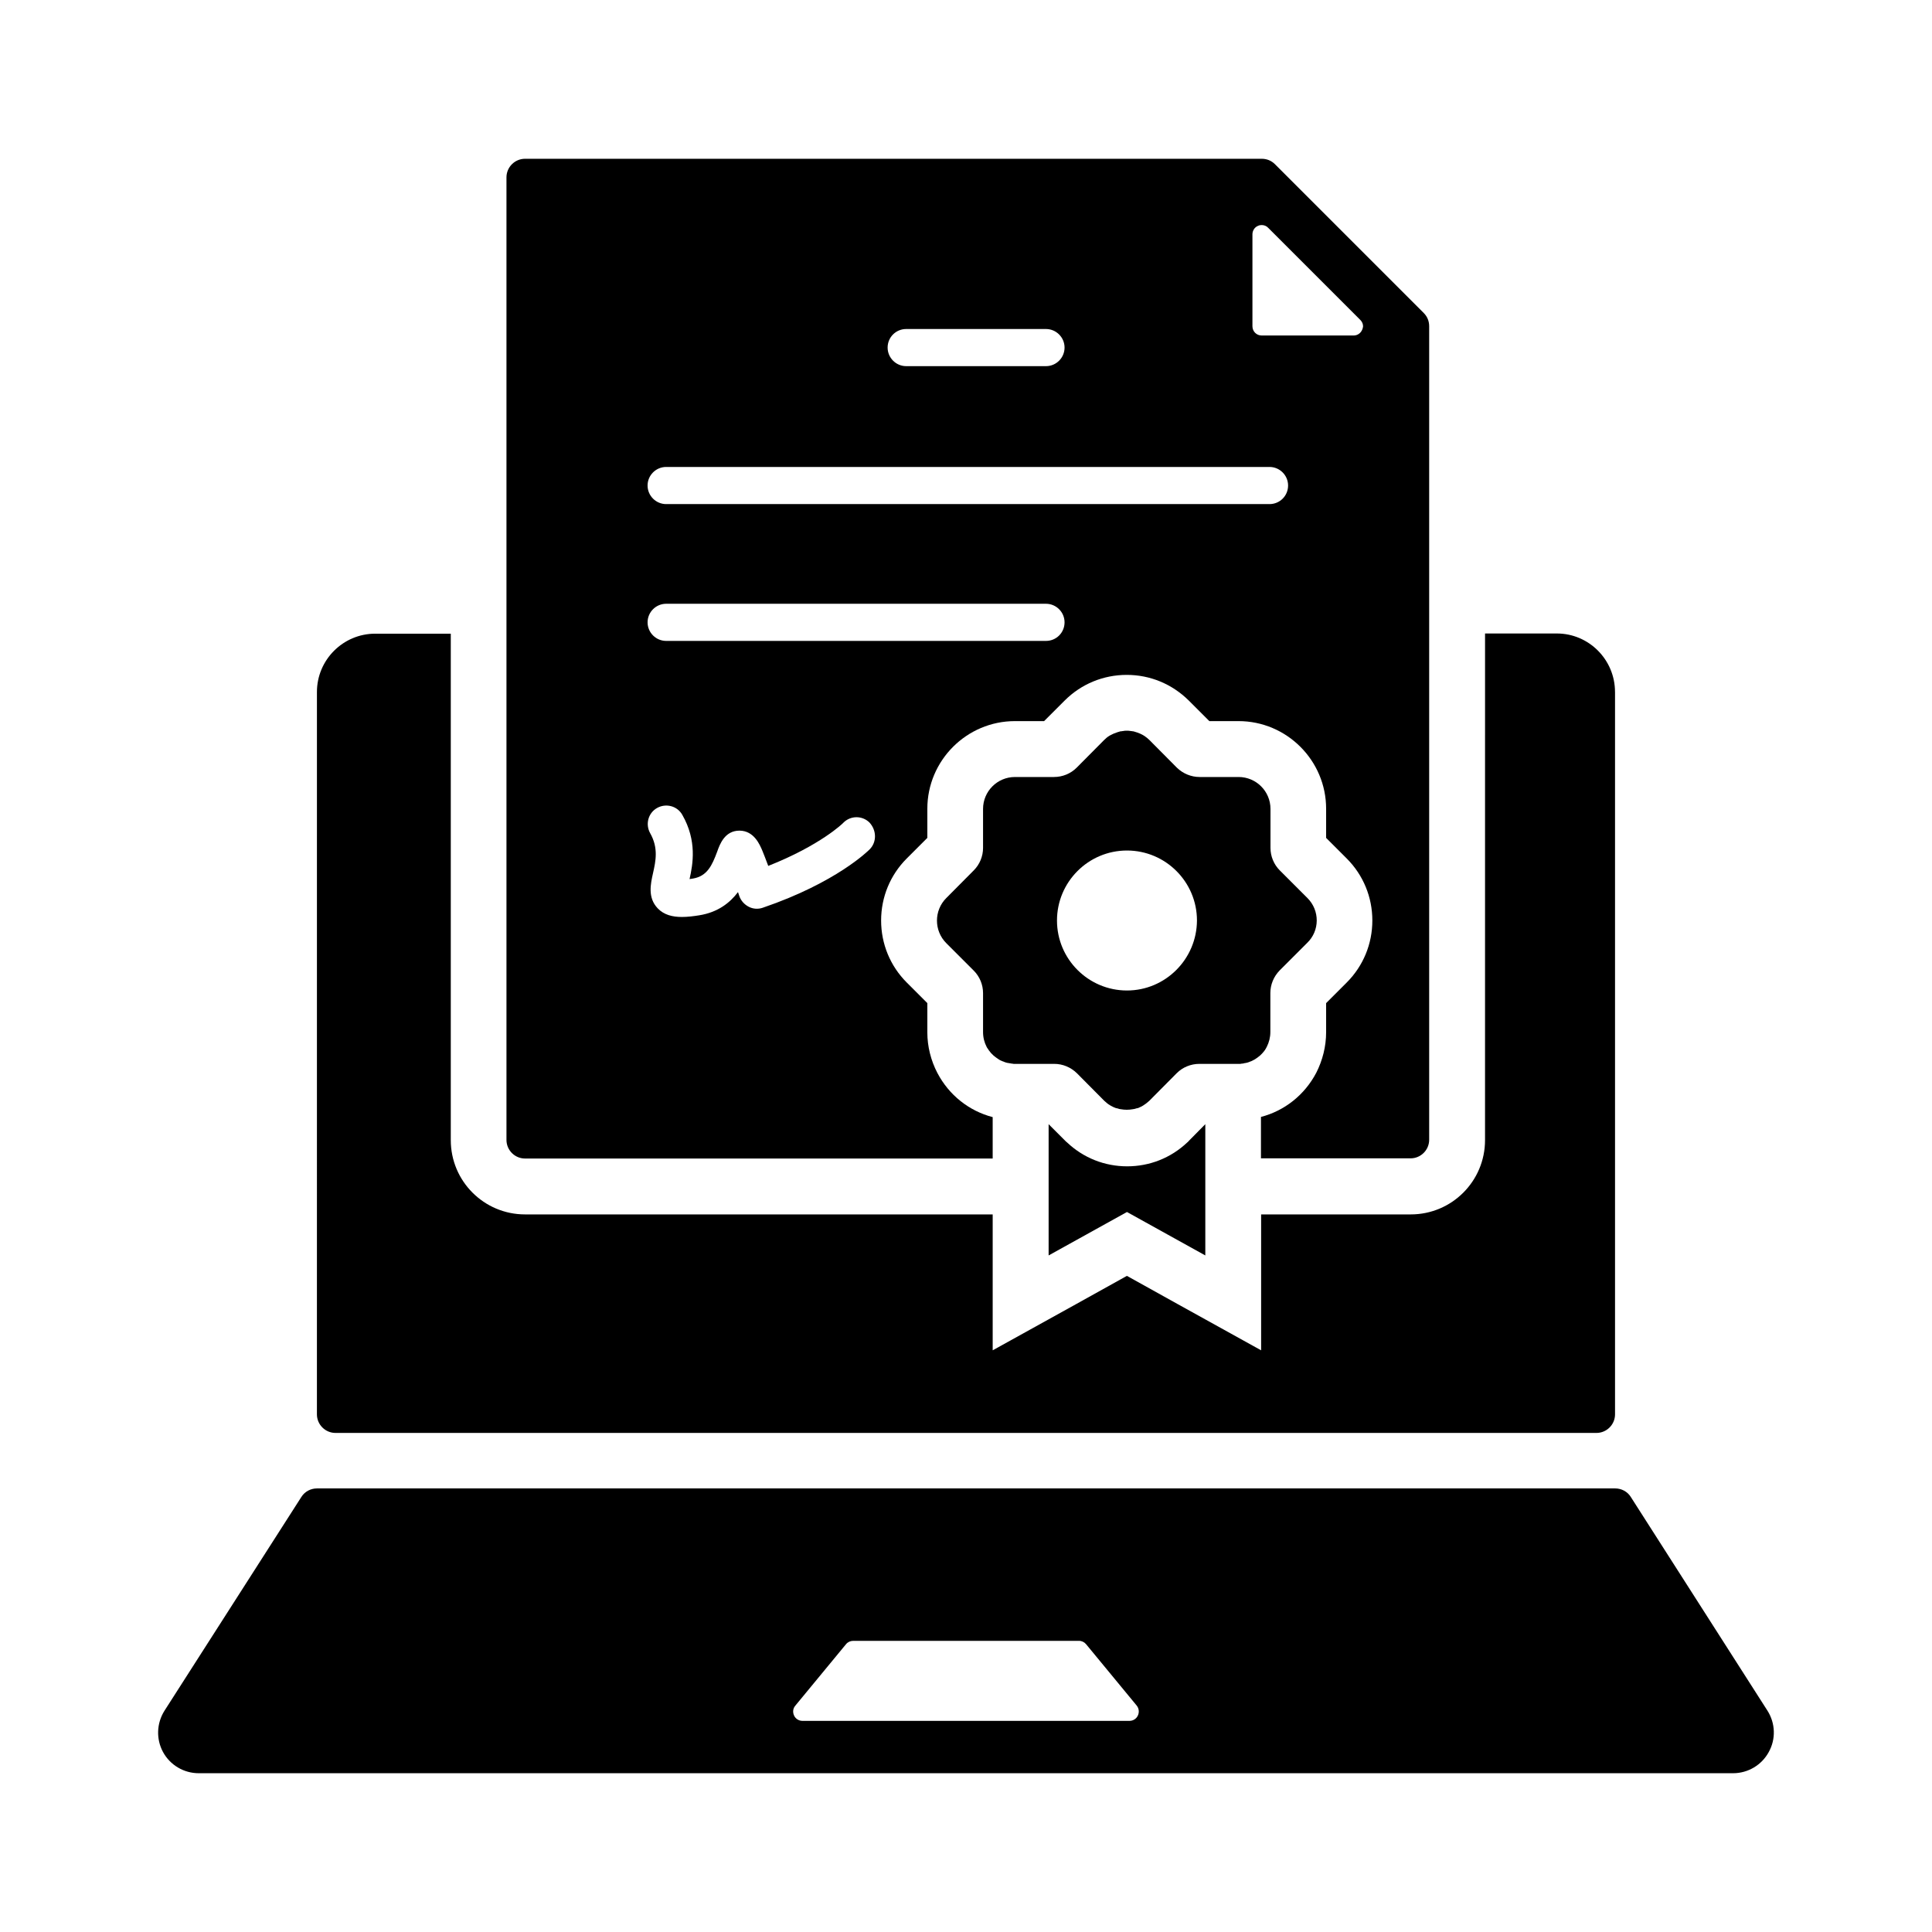 <?xml version="1.0" encoding="UTF-8"?>
<!-- The Best Svg Icon site in the world: iconSvg.co, Visit us! https://iconsvg.co -->
<svg fill="#000000" width="800px" height="800px" version="1.1" viewBox="144 144 512 512" xmlns="http://www.w3.org/2000/svg">
 <g>
  <path d="m572 327.38v191.44c0 2.707-2.215 4.922-4.922 4.922h-334.17c-2.707 0-4.922-2.215-4.922-4.922l0.004-191.44c0-8.512 6.938-15.449 15.449-15.449h20.023v134.22c0 10.875 8.809 19.68 19.68 19.68h123.93v36.016l21.941-12.152 13.629-7.578 13.629 7.578 21.941 12.152v-36.016h39.656c10.875 0 19.68-8.809 19.68-19.68l0.004-134.27h19.039c8.465 0 15.402 6.934 15.402 15.496z"/>
  <path d="m612.39 597.34-36.211-56.629c-0.887-1.426-2.461-2.262-4.133-2.262h-344.05c-1.672 0-3.246 0.836-4.133 2.262l-36.262 56.629c-2.117 3.344-2.262 7.527-0.395 10.973 1.871 3.445 5.512 5.609 9.445 5.609h406.64c3.938 0 7.578-2.164 9.445-5.609 1.922-3.445 1.773-7.625-0.344-10.973zm-166.84 1.281c-0.395 0.887-1.277 1.426-2.215 1.426h-86.691c-0.934 0-1.82-0.543-2.215-1.426-0.395-0.887-0.297-1.871 0.344-2.609l13.43-16.285c0.492-0.59 1.18-0.887 1.918-0.887h59.828c0.738 0 1.426 0.344 1.871 0.887l13.43 16.285c0.594 0.738 0.695 1.77 0.301 2.609z"/>
  <path d="m521.32 226.96-39.457-39.457c-0.934-0.934-2.164-1.426-3.492-1.426h-195.23c-2.707 0-4.922 2.215-4.922 4.922v255.1c0 2.707 2.215 4.922 4.922 4.922h123.93v-10.973c-6.25-1.625-11.562-5.805-14.66-11.711-1.723-3.297-2.656-7.035-2.656-10.727v-7.773l-5.461-5.461c-4.379-4.379-6.789-10.234-6.789-16.434 0-6.199 2.41-12.055 6.789-16.434l5.461-5.461v-7.723c0-12.793 10.43-23.223 23.223-23.223h7.723l5.461-5.461c4.379-4.379 10.234-6.789 16.434-6.789s12.004 2.41 16.434 6.789l5.461 5.461h7.723c12.793 0 23.223 10.43 23.223 23.223v7.723l5.461 5.461c4.379 4.379 6.789 10.234 6.789 16.434 0 6.199-2.41 12.055-6.789 16.434l-5.461 5.461v7.723c0 3.738-0.934 7.43-2.609 10.727-3.102 5.902-8.414 10.086-14.66 11.711v10.973h39.656c2.707 0 4.922-2.215 4.922-4.922v-215.6c0-1.328-0.492-2.559-1.43-3.492zm-137.17 4.231h37.047c2.707 0 4.922 2.215 4.922 4.922s-2.215 4.922-4.922 4.922h-37.047c-2.707 0-4.922-2.215-4.922-4.922 0-2.754 2.215-4.922 4.922-4.922zm-9.645 137.86c-0.344 0.344-8.758 8.809-28.34 15.5-1.23 0.441-2.609 0.344-3.738-0.246-1.133-0.59-2.066-1.574-2.508-2.856-0.098-0.297-0.195-0.641-0.344-1.031-2.117 2.805-5.312 5.363-10.281 6.148-1.523 0.246-3.102 0.441-4.574 0.441-2.508 0-4.773-0.543-6.445-2.312-2.656-2.805-1.871-6.394-1.23-9.25 0.738-3.297 1.477-6.691-0.738-10.629-1.328-2.363-0.543-5.363 1.82-6.691 2.363-1.328 5.363-0.543 6.691 1.82 3.938 6.887 2.805 13.086 1.918 17.023 0.297-0.051 0.59-0.098 0.934-0.148 3.738-0.641 5.019-3.445 6.394-7.133 0.688-1.969 2.016-5.559 5.902-5.559h0.051c3.789 0.051 5.312 3.641 6.051 5.41 0.395 0.984 0.887 2.215 1.523 3.938 13.824-5.461 19.828-11.316 19.875-11.414 1.918-1.969 5.019-1.969 6.938-0.098 1.922 2.066 1.973 5.168 0.102 7.086zm46.691-55.203h-100.66c-2.707 0-4.922-2.215-4.922-4.922s2.215-4.922 4.922-4.922h100.66c2.707 0 4.922 2.215 4.922 4.922 0 2.711-2.164 4.922-4.922 4.922zm59.238-36.258h-159.9c-2.707 0-4.922-2.215-4.922-4.922s2.215-4.922 4.922-4.922h159.9c2.707 0 4.922 2.215 4.922 4.922-0.004 2.754-2.215 4.922-4.922 4.922zm24.551-46.199c-0.395 0.934-1.277 1.523-2.262 1.523h-24.355c-1.379 0-2.461-1.082-2.461-2.461v-24.355c0-0.984 0.59-1.918 1.523-2.262 0.297-0.148 0.641-0.195 0.934-0.195 0.641 0 1.277 0.246 1.723 0.738l24.402 24.402c0.492 0.492 0.738 1.082 0.738 1.723-0.047 0.246-0.094 0.59-0.242 0.887z"/>
  <path d="m463.42 441.92v34.785l-20.762-11.512-20.762 11.512v-34.785l4.379 4.379c0.148 0.148 0.344 0.344 0.543 0.492 4.328 4.082 9.938 6.297 15.891 6.297s11.562-2.215 15.891-6.297c0.195-0.148 0.344-0.297 0.492-0.492z"/>
  <path d="m490.48 381.99-7.328-7.332c-1.574-1.574-2.461-3.738-2.461-5.953v-10.332c0-4.676-3.789-8.461-8.461-8.461h-10.332c-2.215 0-4.379-0.887-6.004-2.461l-7.281-7.332c-0.395-0.395-0.887-0.789-1.328-1.082-0.098-0.051-0.195-0.098-0.246-0.148-0.051-0.051-0.195-0.098-0.246-0.148-0.098-0.051-0.195-0.098-0.297-0.148-0.098-0.051-0.195-0.098-0.297-0.148-0.246-0.098-0.492-0.195-0.738-0.297-0.246-0.098-0.543-0.148-0.789-0.246-0.098-0.051-0.246-0.051-0.344-0.098h-0.098c-0.098 0-0.195-0.051-0.344-0.051-0.148 0-0.246-0.051-0.395-0.051-0.148 0-0.297-0.051-0.441-0.051h-0.395-0.395c-0.148 0-0.297 0-0.441 0.051-0.148 0-0.246 0.051-0.395 0.051-0.098 0-0.246 0.051-0.344 0.051h-0.098c-0.148 0-0.246 0.051-0.344 0.098-0.246 0.051-0.543 0.148-0.789 0.246-0.246 0.098-0.492 0.195-0.789 0.297-0.098 0.051-0.195 0.098-0.297 0.148-0.098 0.051-0.195 0.098-0.297 0.148-0.098 0.051-0.195 0.098-0.297 0.148-0.098 0.051-0.195 0.098-0.246 0.148-0.492 0.297-0.934 0.688-1.328 1.082l-7.281 7.332c-1.574 1.574-3.738 2.461-6.004 2.461h-10.332c-4.676 0-8.461 3.789-8.461 8.461v10.332c0 2.215-0.887 4.379-2.461 5.953l-7.281 7.332c-3.297 3.297-3.297 8.66 0 11.957l7.281 7.281c1.574 1.574 2.461 3.738 2.461 5.953v10.332c0 1.426 0.344 2.754 0.934 3.887 0.098 0.195 0.195 0.395 0.344 0.543 0.098 0.148 0.148 0.246 0.246 0.395l0.051 0.051c0.098 0.148 0.246 0.297 0.344 0.441 0.098 0.148 0.195 0.246 0.297 0.344 0.051 0.051 0.098 0.098 0.148 0.148 0.098 0.098 0.246 0.246 0.344 0.344 0.098 0.098 0.195 0.148 0.297 0.246 0.051 0.051 0.148 0.098 0.195 0.148 0.098 0.051 0.148 0.148 0.246 0.195 0.246 0.195 0.543 0.344 0.789 0.543 0.098 0.051 0.246 0.148 0.344 0.195 0.246 0.098 0.441 0.195 0.688 0.297h0.051c0.098 0.051 0.246 0.098 0.344 0.148 0.246 0.098 0.543 0.195 0.836 0.246 0.098 0 0.246 0.051 0.344 0.051 0.297 0.051 0.59 0.098 0.887 0.148 0.098 0 0.195 0 0.344 0.051h0.441 10.332c2.262 0 4.379 0.887 6.004 2.461l7.281 7.332c0.492 0.441 0.984 0.887 1.523 1.18 0.098 0.051 0.195 0.098 0.246 0.148 0.098 0.051 0.195 0.098 0.297 0.148 0.246 0.148 0.492 0.246 0.738 0.344 0.098 0.051 0.195 0.051 0.246 0.098 0.051 0 0.148 0.051 0.195 0.051h0.051 0.051c0.148 0.051 0.344 0.098 0.492 0.148 0.051 0 0.098 0.051 0.148 0.051h0.051 0.051c0.098 0.051 0.195 0.051 0.246 0.051 0.543 0.098 1.082 0.148 1.625 0.148s1.082-0.051 1.625-0.148c0.098 0 0.195-0.051 0.246-0.051h0.051 0.051c0.051 0 0.098-0.051 0.195-0.051 0.148-0.051 0.344-0.098 0.492-0.148h0.051 0.051c0.051 0 0.148-0.051 0.195-0.051 0.098-0.051 0.195-0.051 0.246-0.098 0.246-0.098 0.492-0.246 0.738-0.344 0.098-0.051 0.195-0.098 0.246-0.148 0.098-0.051 0.195-0.098 0.246-0.148 0.543-0.344 1.031-0.738 1.523-1.18l7.281-7.332c1.574-1.574 3.738-2.461 6.004-2.461h10.332 0.441c0.098 0 0.195 0 0.344-0.051 0.297 0 0.59-0.051 0.887-0.148 0.098 0 0.246-0.051 0.344-0.051 0.297-0.051 0.59-0.148 0.836-0.246 0.098-0.051 0.246-0.098 0.344-0.148h0.051c0.098-0.051 0.195-0.098 0.344-0.148 0.543-0.246 1.031-0.543 1.477-0.887 0.098-0.051 0.195-0.148 0.246-0.195 0.098-0.051 0.148-0.098 0.195-0.148 0.098-0.098 0.195-0.148 0.297-0.246 0.098-0.098 0.246-0.246 0.344-0.344 0.051-0.051 0.098-0.098 0.148-0.148 0.098-0.098 0.195-0.246 0.297-0.344 0.148-0.148 0.246-0.297 0.344-0.441l0.051-0.051c0.098-0.148 0.148-0.246 0.246-0.395 0.098-0.195 0.195-0.344 0.297-0.543 0.59-1.18 0.934-2.508 0.934-3.887v-10.332c0-2.262 0.887-4.379 2.461-6.004l7.281-7.281c3.387-3.246 3.387-8.609 0.09-11.906zm-47.82 24.5c-10.234 0-18.547-8.316-18.547-18.547 0-10.234 8.316-18.547 18.547-18.547 10.234 0 18.547 8.316 18.547 18.547-0.051 10.234-8.363 18.547-18.547 18.547z"/>
 </g>
</svg>
